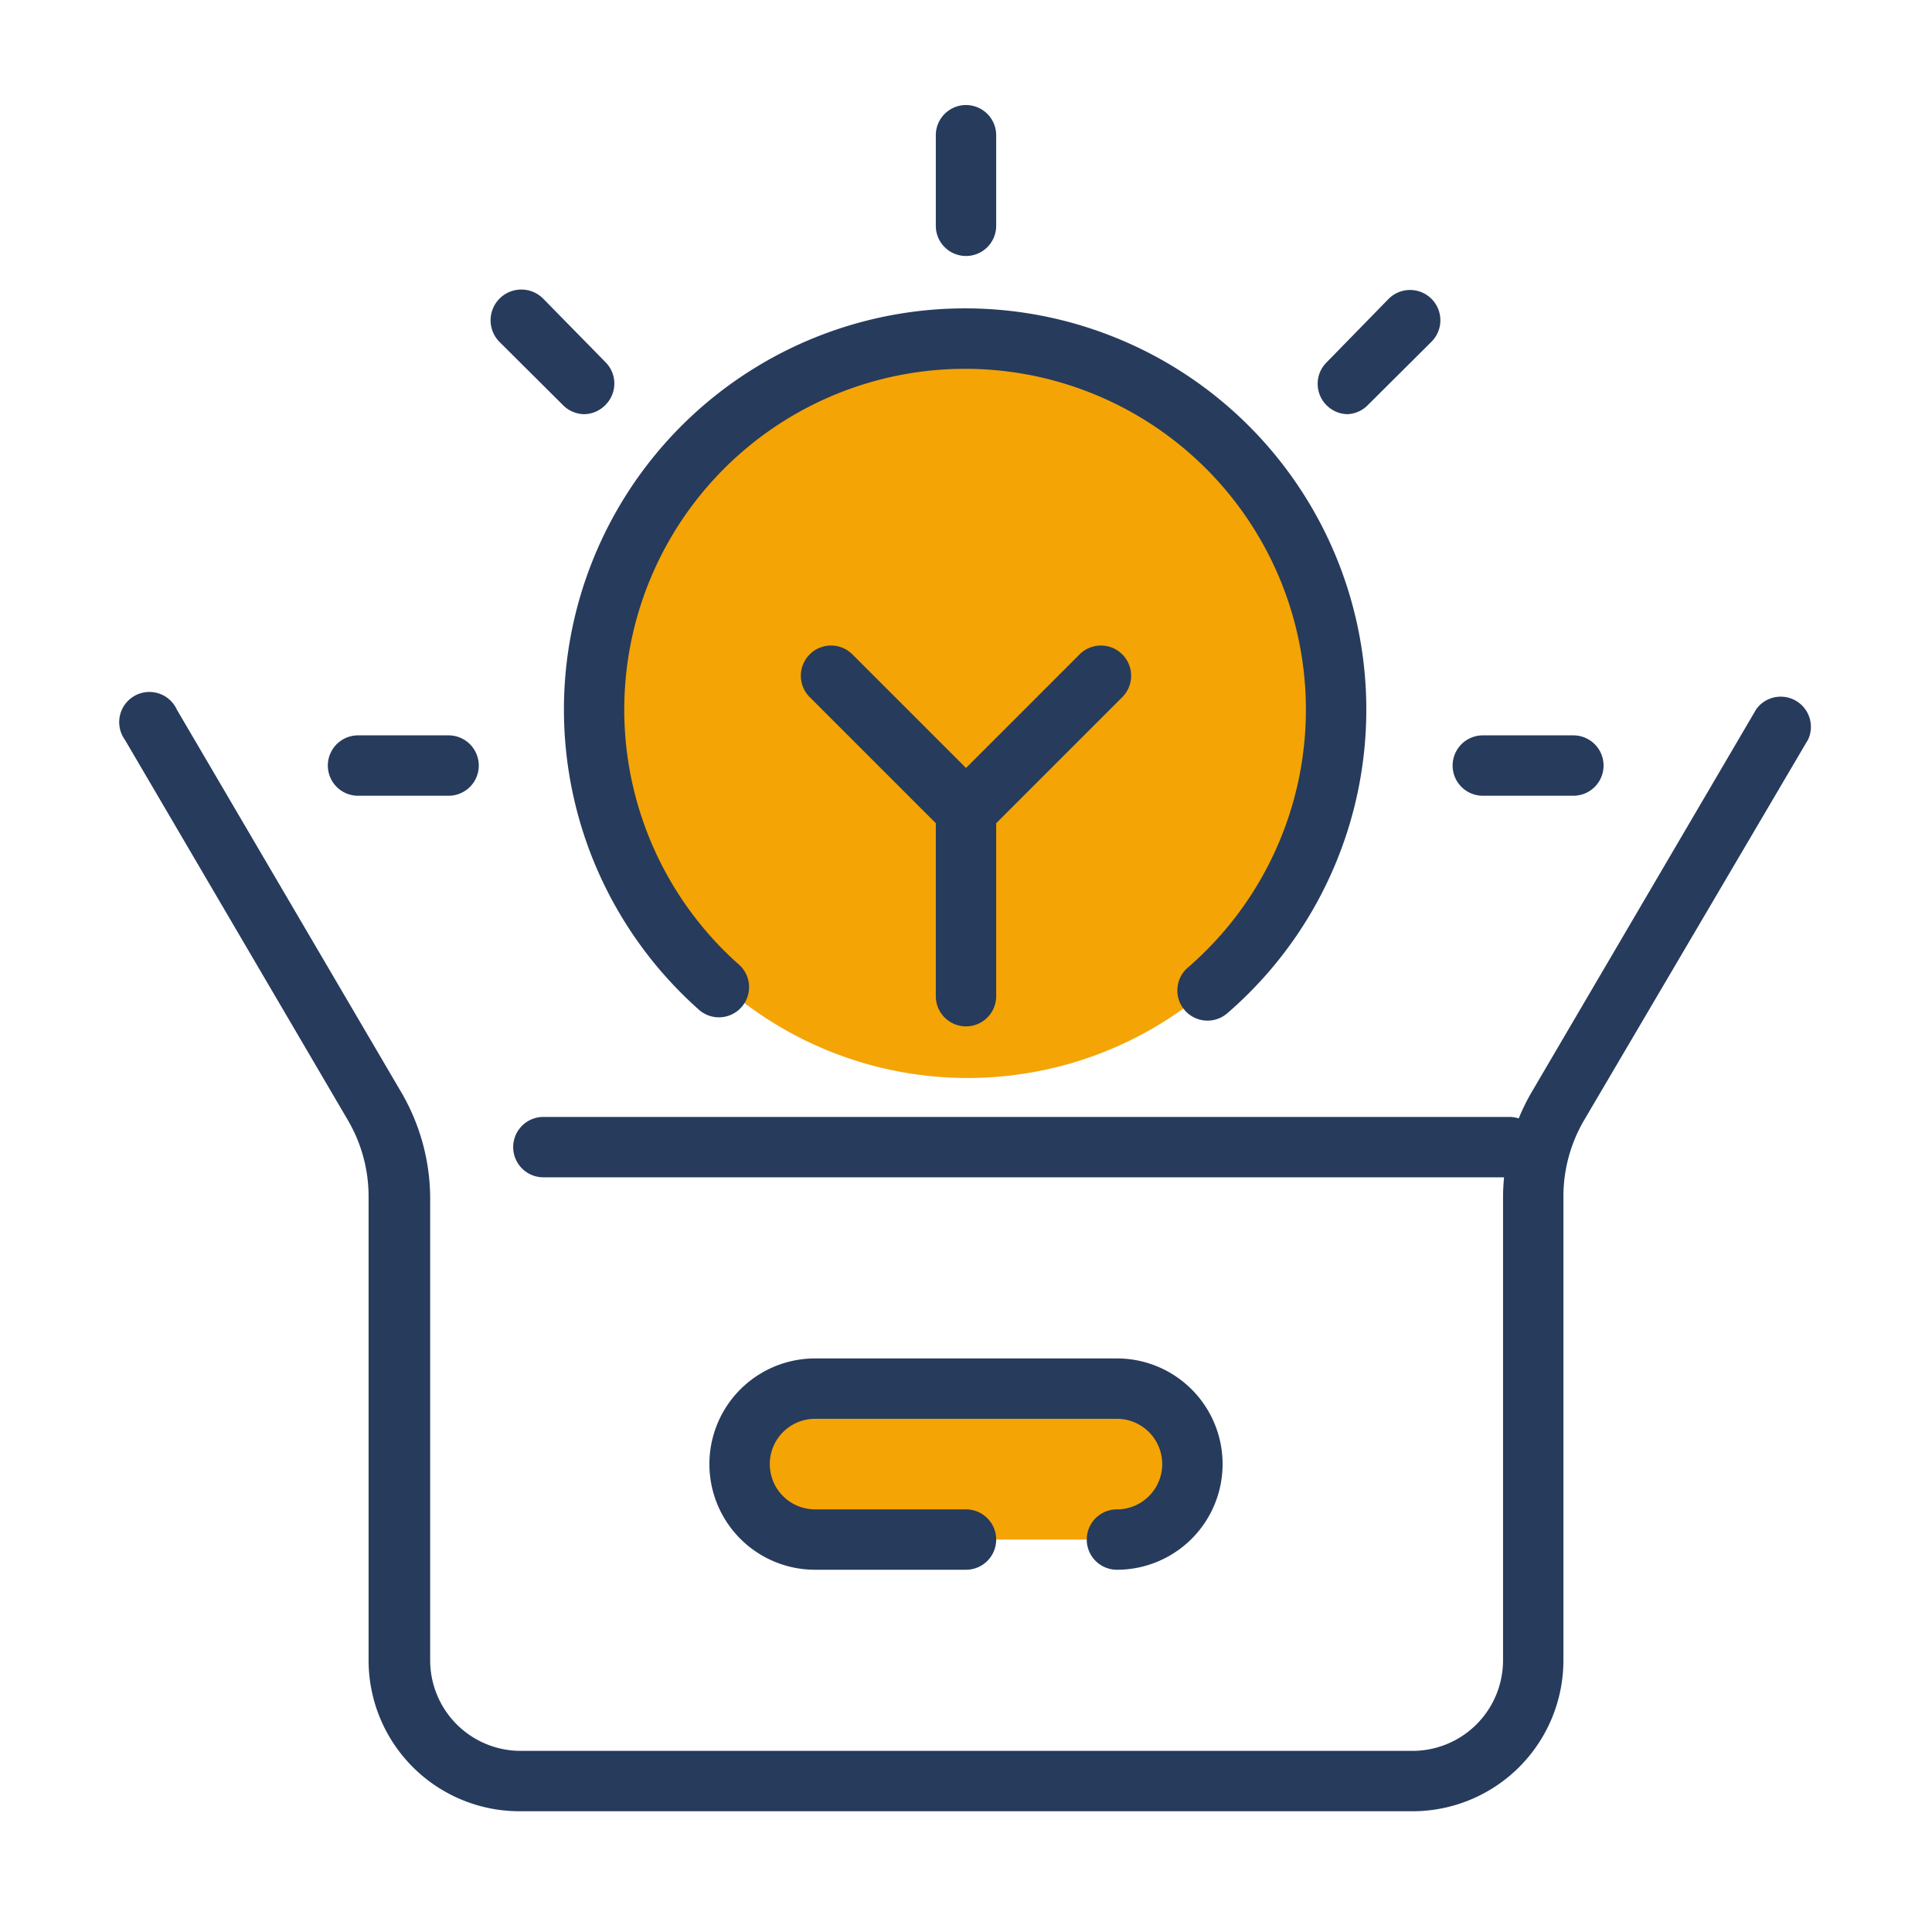 <svg xmlns="http://www.w3.org/2000/svg" xmlns:xlink="http://www.w3.org/1999/xlink" width="512" height="512" x="0" y="0" viewBox="0 0 64 64" style="enable-background:new 0 0 512 512" xml:space="preserve" class=""><g><path fill="#f4a404" d="M32.11 11.21H32a12.25 12.25 0 1 0 .11 0z" opacity="1" data-original="#62bcdb" class=""/><g fill="#004699"><path d="M40 33.81a1 1 0 0 1-.66-1.75 11.29 11.29 0 1 0-14.9-.14 1 1 0 1 1-1.33 1.49 13.29 13.29 0 1 1 17.54.16 1 1 0 0 1-.65.24z" fill="#273b5c" opacity="1" data-original="#004699" class=""/><path d="M32 34a1 1 0 0 1-1-1v-5.73l-4.18-4.18a1 1 0 0 1 1.42-1.41l4.47 4.47a1 1 0 0 1 .29.7V33a1 1 0 0 1-1 1z" fill="#273b5c" opacity="1" data-original="#004699" class=""/><path d="M32 27.85a1 1 0 0 1-.71-.29 1 1 0 0 1 0-1.41l4.47-4.47a1 1 0 1 1 1.42 1.41l-4.47 4.47a1 1 0 0 1-.71.29zM32 8.48a1 1 0 0 1-1-1v-3a1 1 0 0 1 2 0v3a1 1 0 0 1-1 1zM44.64 13.72a1 1 0 0 1-.7-.3 1 1 0 0 1 0-1.41L46 9.9a1 1 0 1 1 1.42 1.42l-2.11 2.1a1 1 0 0 1-.67.3zM52.12 26.36h-3a1 1 0 0 1 0-2h3a1 1 0 0 1 0 2zM14.86 26.36h-3a1 1 0 0 1 0-2h3a1 1 0 0 1 0 2zM19.36 13.72a1 1 0 0 1-.71-.3l-2.11-2.1A1 1 0 1 1 18 9.9l2.06 2.1a1 1 0 0 1 0 1.41 1 1 0 0 1-.7.31z" fill="#273b5c" opacity="1" data-original="#004699" class=""/><path d="M46.79 60H17.21a5 5 0 0 1-5-5V39.63a5 5 0 0 0-.69-2.53L4.14 24.51a1 1 0 1 1 1.72-1l7.39 12.6a7 7 0 0 1 1 3.54V55a3 3 0 0 0 3 3h29.54a3 3 0 0 0 3-3V39.63a7 7 0 0 1 1-3.54l7.39-12.6a1 1 0 0 1 1.72 1L52.48 37.1a5 5 0 0 0-.69 2.53V55a5 5 0 0 1-5 5z" fill="#273b5c" opacity="1" data-original="#004699" class=""/><path d="M50 39H18a1 1 0 0 1 0-2h32a1 1 0 0 1 0 2z" fill="#273b5c" opacity="1" data-original="#004699" class=""/></g><rect width="15" height="5" x="24.5" y="46" fill="#f4a404" rx="2.5" opacity="1" data-original="#62bcdb" class=""/><path fill="#273b5c" d="M37 52a1 1 0 0 1 0-2 1.5 1.5 0 0 0 0-3H27a1.5 1.5 0 0 0 0 3h5a1 1 0 0 1 0 2h-5a3.5 3.5 0 0 1 0-7h10a3.5 3.5 0 0 1 0 7z" opacity="1" data-original="#004699" class=""/></g></svg>